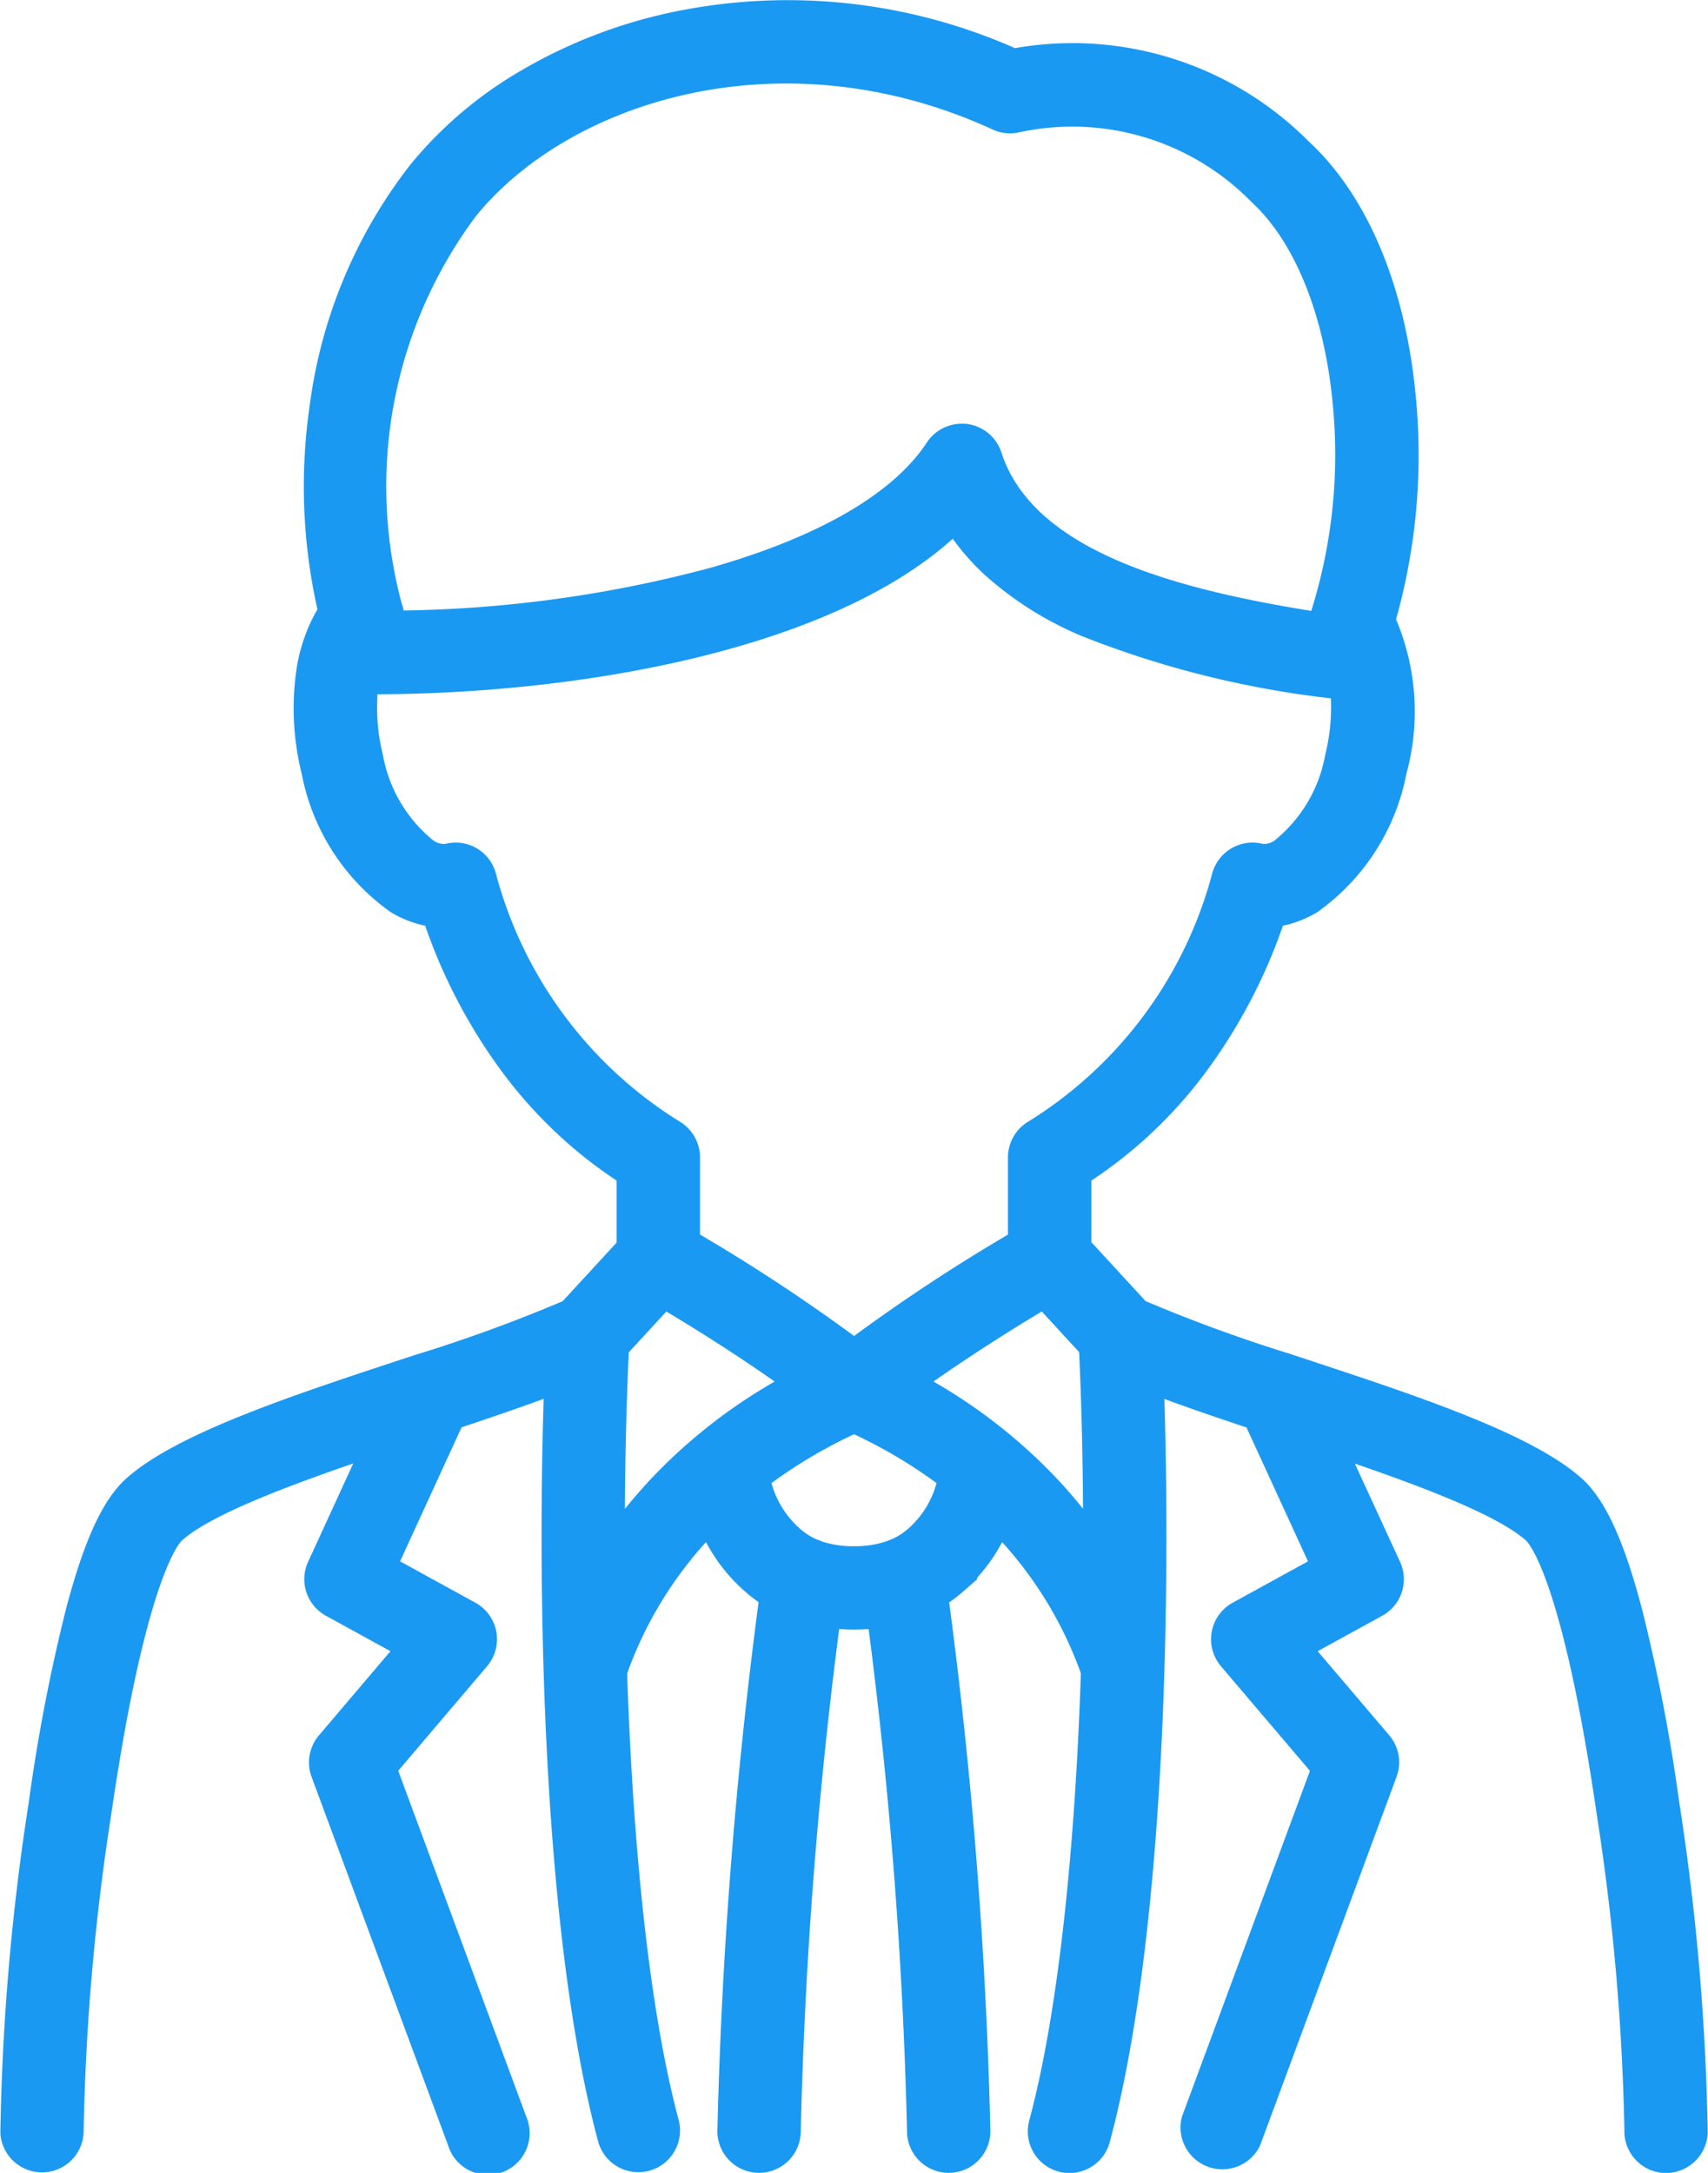 <svg xmlns="http://www.w3.org/2000/svg" width="61.242" height="77.897" viewBox="0 0 61.242 77.897">
  <g id="グループ_3475" data-name="グループ 3475" transform="translate(0)">
    <g id="グループ_3476" data-name="グループ 3476" transform="translate(0 0)">
      <path id="合体_51" data-name="合体 51" d="M59.674,77.9a1.5,1.5,0,0,1-1.43-1.557,83.627,83.627,0,0,0-.993-11.311c-1.251-8.581-2.485-9.761-2.537-9.807-.992-.88-3.528-1.859-6.134-2.756L50.2,55.99a1.494,1.494,0,0,1-.639,1.933l-2.314,1.271,2.565,3.014a1.494,1.494,0,0,1,.263,1.488L45.179,76.921a1.5,1.5,0,0,1-2.8-1.038l4.59-12.4L43.78,59.734a1.494,1.494,0,0,1,.419-2.278l2.7-1.483-2.205-4.8c-1.044-.348-2.044-.688-2.944-1.023.227,7.365.019,19.281-1.96,26.645a1.494,1.494,0,1,1-2.886-.776c1.08-4.023,1.652-10.01,1.851-16.036a14.036,14.036,0,0,0-2.823-4.7,6.183,6.183,0,0,1-.895,1.276v.056l-.512.447a5.246,5.246,0,0,1-.491.381A175.276,175.276,0,0,1,35.511,76.4a1.494,1.494,0,0,1-2.989,0,170.571,170.571,0,0,0-1.377-18q-.257.018-.523.018c-.181,0-.358-.006-.533-.019a171.7,171.7,0,0,0-1.377,18,1.495,1.495,0,1,1-2.99,0A176.511,176.511,0,0,1,27.2,57.434a5.273,5.273,0,0,1-.485-.381,6.154,6.154,0,0,1-1.4-1.771,14.039,14.039,0,0,0-2.828,4.71c.2,6.021.771,12,1.852,16.023a1.495,1.495,0,0,1-2.887.776c-1.979-7.364-2.187-19.28-1.959-26.645-.9.334-1.9.674-2.942,1.021l-2.206,4.805,2.7,1.483a1.494,1.494,0,0,1,.419,2.278L14.279,63.48l4.591,12.4a1.495,1.495,0,1,1-2.8,1.038L11.172,63.7a1.5,1.5,0,0,1,.263-1.488L14,59.194l-2.314-1.271a1.494,1.494,0,0,1-.639-1.933l1.619-3.527c-2.607.9-5.145,1.877-6.138,2.757-.052.046-1.286,1.226-2.537,9.807A83.382,83.382,0,0,0,3,76.338a1.495,1.495,0,0,1-2.987.128A85.449,85.449,0,0,1,1.033,64.6a64.156,64.156,0,0,1,1.334-6.922c.658-2.493,1.33-3.939,2.177-4.691,1.8-1.6,5.91-2.954,9.884-4.264l.562-.185.011,0a54.8,54.8,0,0,0,5.172-1.89l1.935-2.1V42.323a16.345,16.345,0,0,1-4.116-3.913,19.574,19.574,0,0,1-2.747-5.224A3.89,3.89,0,0,1,14.01,32.7a7.888,7.888,0,0,1-3.191-4.955,9.714,9.714,0,0,1-.205-3.63,6.135,6.135,0,0,1,.768-2.273,20.085,20.085,0,0,1-.281-7.277,17.754,17.754,0,0,1,3.635-8.69,14.6,14.6,0,0,1,3.986-3.367A18.088,18.088,0,0,1,24.034.451,20.143,20.143,0,0,1,36.392,1.726,11.94,11.94,0,0,1,46.912,5.057c2.1,1.935,3.467,5.162,3.845,9.086a21.77,21.77,0,0,1-.7,8.06,8.478,8.478,0,0,1,.37,5.542,7.911,7.911,0,0,1-3.2,4.958A3.919,3.919,0,0,1,46,33.186a19.574,19.574,0,0,1-2.747,5.224,16.324,16.324,0,0,1-4.121,3.913v2.208l1.943,2.111A54.446,54.446,0,0,0,46.2,48.518c.033.01.065.02.1.032l.514.17c3.974,1.31,8.083,2.666,9.883,4.264.848.752,1.52,2.2,2.176,4.691A64,64,0,0,1,60.209,64.6a85.678,85.678,0,0,1,1.023,11.869A1.5,1.5,0,0,1,59.739,77.9ZM30.623,55.43a3.491,3.491,0,0,0,1.169-.179,1.509,1.509,0,0,1,.147-.057,2.3,2.3,0,0,0,.505-.293l.122-.1a3.361,3.361,0,0,0,1.015-1.634,17.6,17.6,0,0,0-2.958-1.751,17.6,17.6,0,0,0-2.961,1.751A3.365,3.365,0,0,0,28.681,54.8l.013.011a2.227,2.227,0,0,0,.586.374,1.537,1.537,0,0,1,.188.074A3.513,3.513,0,0,0,30.623,55.43Zm-8.217-1.336a18.168,18.168,0,0,1,1.208-1.36,19.349,19.349,0,0,1,4.162-3.207c-1.522-1.067-2.964-1.961-3.884-2.51l-1.347,1.463C22.465,50.235,22.417,52.131,22.406,54.094Zm11.065-4.567a19.337,19.337,0,0,1,4.162,3.207q.641.653,1.2,1.353c-.011-1.963-.059-3.859-.139-5.615l-1.34-1.456C36.436,47.566,34.993,48.46,33.471,49.527Zm-2.847-1.633a64.067,64.067,0,0,1,5.517-3.634V41.49a1.5,1.5,0,0,1,.748-1.294,14.969,14.969,0,0,0,6.57-8.863,1.5,1.5,0,0,1,1.832-1.078.667.667,0,0,0,.406-.121,5.1,5.1,0,0,0,1.823-3.09,7,7,0,0,0,.2-2.009,34.916,34.916,0,0,1-8.9-2.22A12.271,12.271,0,0,1,35.3,20.6a8.646,8.646,0,0,1-1.139-1.286c-4.495,4.049-13.541,5.554-20.624,5.574a6.978,6.978,0,0,0,.189,2.158,5.092,5.092,0,0,0,1.818,3.088.679.679,0,0,0,.412.122,1.493,1.493,0,0,1,1.831,1.081,14.971,14.971,0,0,0,6.567,8.86A1.5,1.5,0,0,1,25.1,41.49v2.767A64.35,64.35,0,0,1,30.624,47.894ZM34.684,15.2a1.5,1.5,0,0,1,1.222,1.02C37.036,19.71,42,21.092,47.016,21.9a18.651,18.651,0,0,0,.765-7.472c-.3-3.144-1.357-5.758-2.894-7.173a8.987,8.987,0,0,0-8.349-2.51,1.486,1.486,0,0,1-.988-.122c-7.57-3.446-15.173-.963-18.491,3.133A16.2,16.2,0,0,0,14.4,21.622a1.5,1.5,0,0,1,.073.263A44.915,44.915,0,0,0,25.5,20.348c3.851-1.1,6.526-2.645,7.732-4.484a1.5,1.5,0,0,1,1.25-.674A1.427,1.427,0,0,1,34.684,15.2Z" transform="translate(0 0)" fill="#1a99f3"/>
    </g>
  </g>
</svg>
